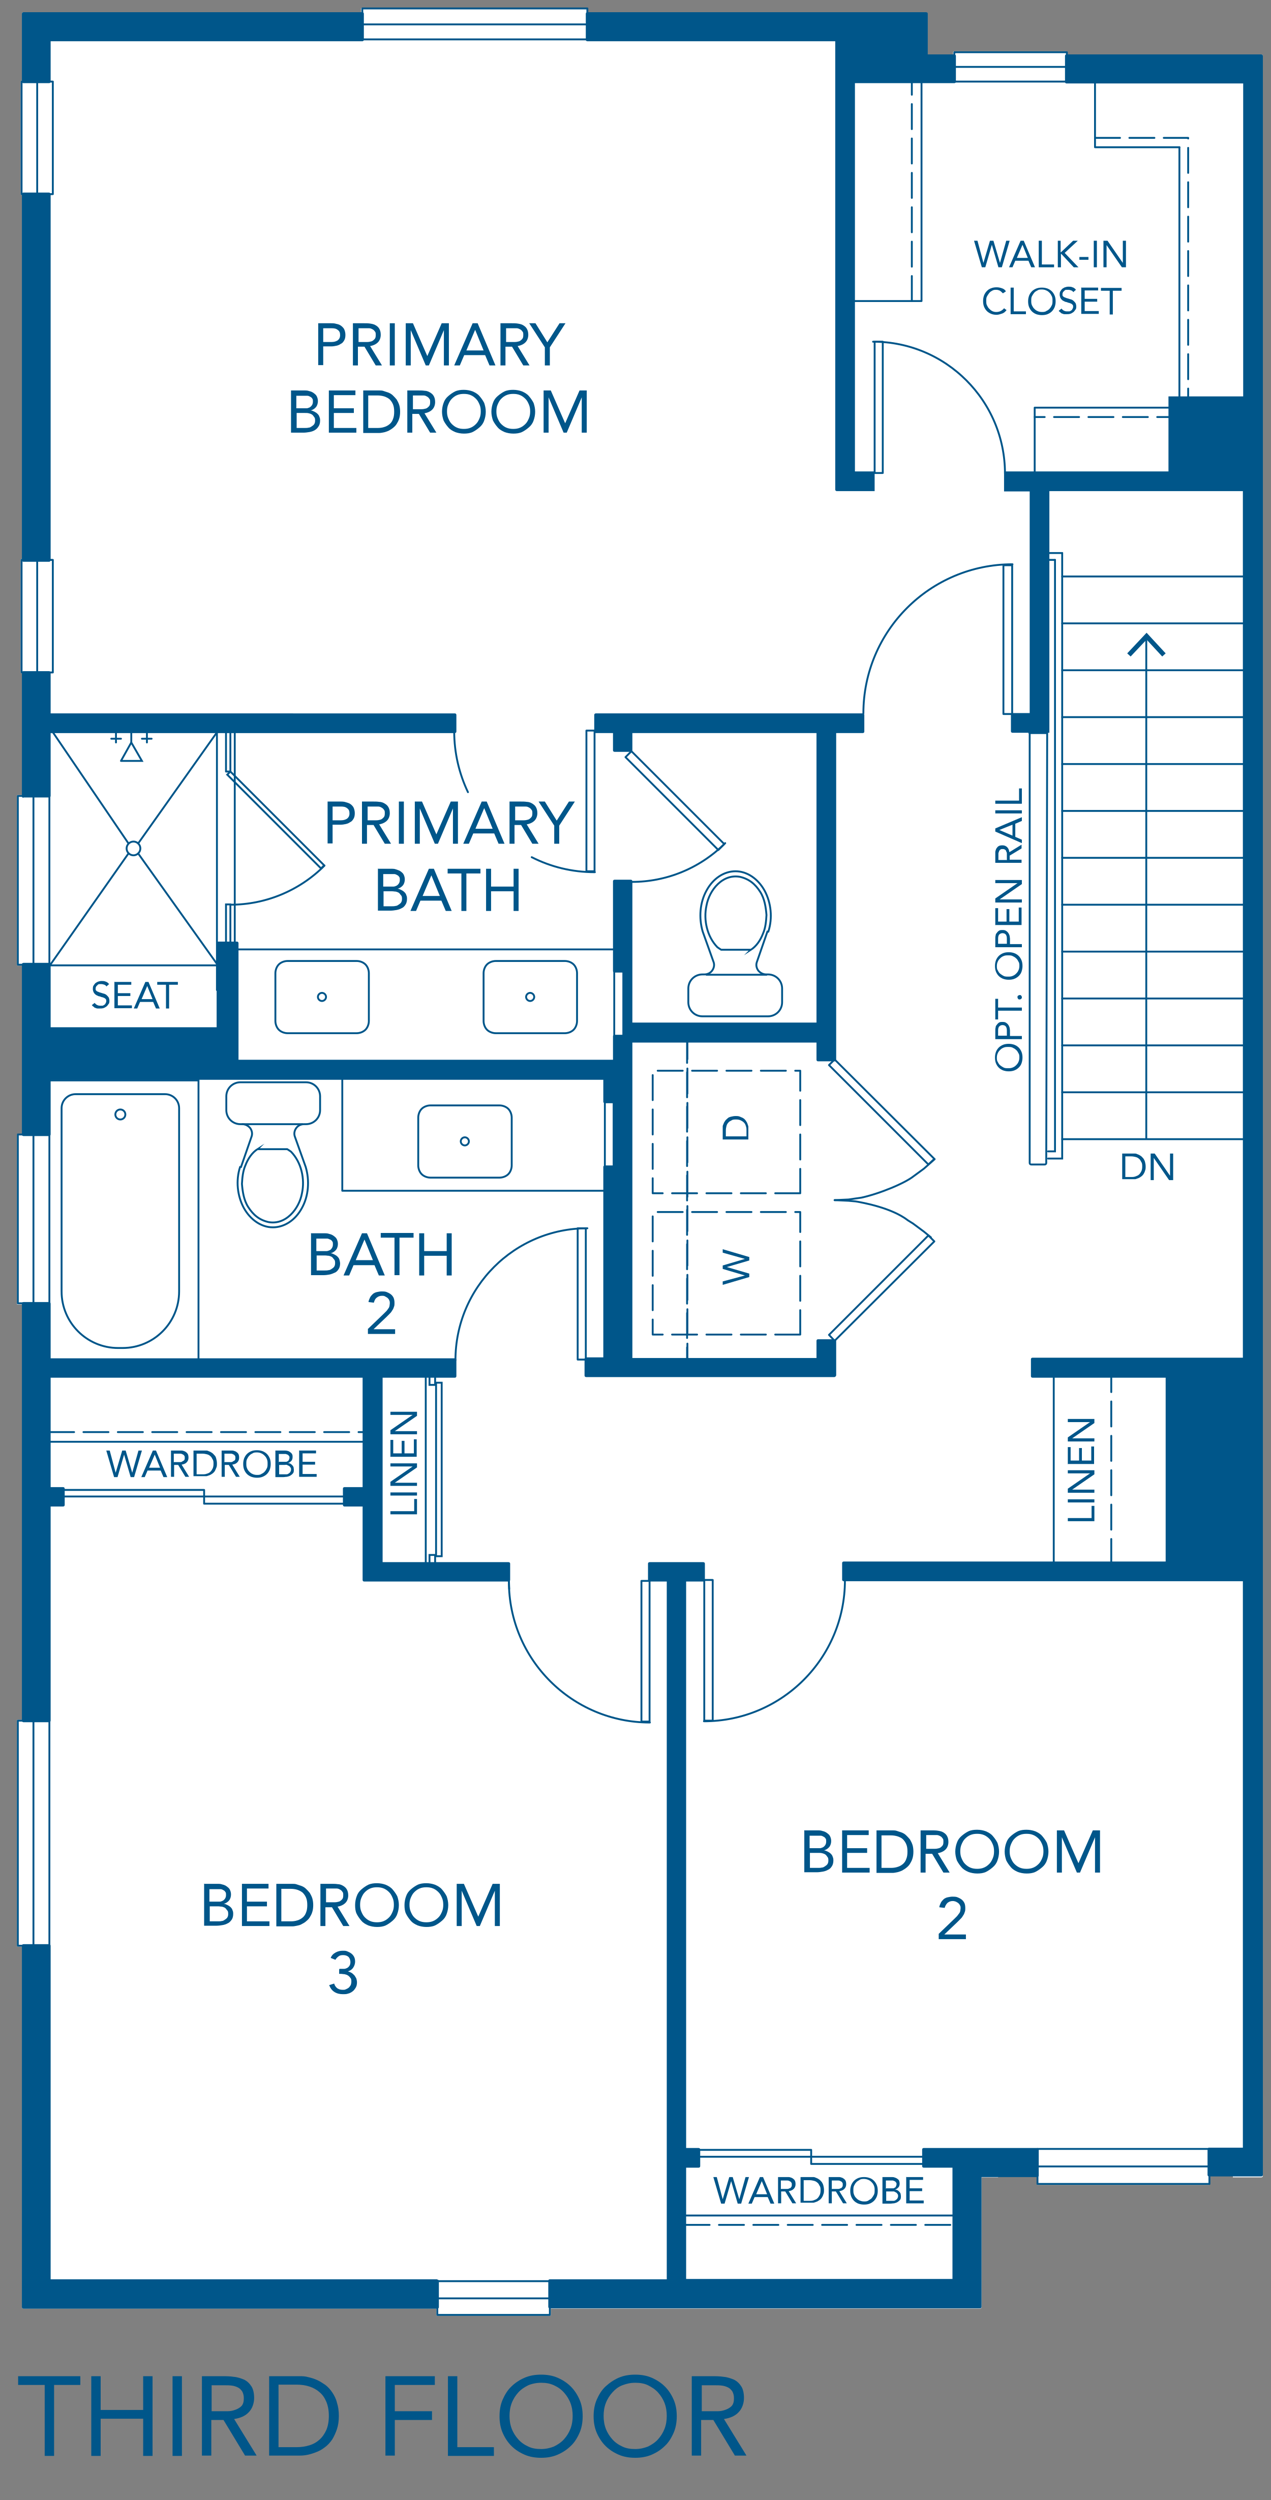 <?xml version="1.0" encoding="UTF-8"?>
<svg id="Layer_1" xmlns="http://www.w3.org/2000/svg" version="1.1" viewBox="0 0 406.6 799.7">
  <rect x="0" y="0" width="406.6" height="799.7" fill="#808080" stroke="none"/>
  <!-- Generator: Adobe Illustrator 29.4.0, SVG Export Plug-In . SVG Version: 2.1.0 Build 152)  -->
  <defs>
    <style>
      .st0 {
        stroke-width: .6px;
      }

      .st0, .st1 {
        stroke-miterlimit: 10;
      }

      .st0, .st1, .st2, .st3, .st4 {
        fill: none;
        stroke: #00568a;
        stroke-linecap: round;
      }

      .st1, .st2, .st3 {
        stroke-width: .6px;
      }

      .st2 {
        stroke-dasharray: 8 3;
      }

      .st2, .st3, .st4 {
        stroke-linejoin: round;
      }

      .st5 {
        fill: #fff;
      }

      .st6 {
        fill: #00568a;
      }

      .st4 {
        stroke-width: .6px;
      }
    </style>
  </defs>
  <path class="st5" d="M403.5,17.4h-62v-.7c0-.2-.1-.3-.3-.3h-36c-.2,0-.3.1-.3.3v.7h-8.2V4.4c0-.3-.2-.5-.5-.5h-108.1v-1.1c0-.2-.1-.3-.3-.3h-72c-.2,0-.3.1-.3.3v1.1H7.5c-.3,0-.5.2-.5.5v21.4h-.1c-.2,0-.3.1-.3.3v36c0,.2.1.3.3.3h.1v116.4h-.1c-.2,0-.3.1-.3.3v36c0,.2.1.3.3.3h.1v38.9h-1.3c-.2,0-.3.1-.3.3v54c0,.2.1.3.3.3h1.3v53.8h-1.3c-.2,0-.3.1-.3.3v54c0,.2.1.3.3.3h1.3v132.8h-1.3c-.2,0-.3.1-.3.3v72c0,.2.1.3.3.3h1.3v115.3c0,.3.2.5.5.5h132.1v2c0,.2.1.3.3.3h36c.2,0,.3-.1.3-.3v-2h137.3c.3,0,.5-.2.5-.5v-41.5h5.3v-1.7h12.5v4.1h55v-3.7h7.6v1.3h9.1c.3,0,.5-.2.5-.5V17.9c0-.3-.2-.5-.5-.5Z"/>
  <path class="st6" d="M7.5,26.6h8.2c.3,0,.5-.2.5-.5v-12.9h99.7c.3,0,.5-.2.5-.5V4.4c0-.3-.2-.5-.5-.5H7.5c-.3,0-.5.2-.5.5v21.7c0,.3.2.5.5.5Z"/>
  <path class="st6" d="M331.9,687.1h-36.4c-.3,0-.5.2-.5.5v5.3c0,.3.2.5.5.5h9.2v35.6h-85.2v-35.6h4c.3,0,.5-.2.5-.5v-5.3c0-.3-.2-.5-.5-.5h-4v-181.2h5.5c.3,0,.5-.2.5-.5v-5.2c0-.3-.2-.5-.5-.5h-17.2c-.3,0-.5.2-.5.5v5.2c0,.3.2.5.5.5h5.5v223.2h-37.4c-.3,0-.5.2-.5.5v8.3c0,.3.2.5.5.5h137.6c.3,0,.5-.2.5-.5v-41.5h17.8c.3,0,.5-.2.5-.5v-8.3c0-.3-.2-.5-.5-.5Z"/>
  <path class="st6" d="M162.8,499.7h-40.4v-59h23.1c.3,0,.5-.2.5-.5v-5.2c0-.3-.2-.5-.5-.5H16.2v-17.5c0-.3-.2-.5-.5-.5H7.5c-.3,0-.5.2-.5.5v133.4c0,.3.2.5.5.5h8.2c.3,0,.5-.2.5-.5v-68.5h4c.3,0,.5-.2.5-.5v-5.2c0-.3-.2-.5-.5-.5h-4v-35h99.8v35h-5.8c-.3,0-.5.2-.5.5v5.2c0,.3.2.5.5.5h5.8v23.5c0,.3.2.5.5.5h46.2c.3,0,.5-.2.5-.5v-5.2c0-.3-.2-.5-.5-.5Z"/>
  <path class="st6" d="M7.5,255.1h8.2c.3,0,.5-.2.5-.5v-20.1h129.3c.3,0,.5-.2.5-.5v-5.3c0-.3-.2-.5-.5-.5H16.2v-13c0-.3-.2-.5-.5-.5H7.5c-.3,0-.5.2-.5.5v39.5c0,.3.2.5.5.5Z"/>
  <rect class="st6" x="7" y="61.6" width="9.2" height="118.1" rx=".5" ry=".5"/>
  <path class="st6" d="M139.9,729.1H16.2v-106.7c0-.3-.2-.5-.5-.5H7.5c-.3,0-.5.2-.5.5v115.6c0,.3.2.5.5.5h132.4c.3,0,.5-.2.5-.5v-8.3c0-.3-.2-.5-.5-.5Z"/>
  <path class="st3" d="M329.4,234.5v137.5c0,.3.2.5.5.5h4.3c.3,0,.5-.2.5-.5l.3-137.5h-5.7Z"/>
  <path class="st6" d="M267.5,440.2v-11.3c0-.3-.2-.5-.5-.5h-5.3c-.3,0-.5.2-.5.5v5.5h-58.9v-100.9h58.9v5.5c0,.3.2.5.5.5h5.3c.3,0,.5-.2.5-.5v-104.5h8.5c.3,0,.5-.2.5-.5v-5.3c0-.3-.2-.5-.5-.5h-85.4c-.3,0-.5.2-.5.5v5.3c0,.3.2.5.5.5h5.5v5.5c0,.3.2.5.5.5h5.2c.3,0,.5-.2.5-.5v-5.5h58.9v92.6h-58.9v-45.2c0-.3-.2-.5-.5-.5h-5.2c-.3,0-.5.2-.5.5v28.7c0,.3.2.5.5.5h2.5v19.9h-2.5c-.3,0-.5.2-.5.5v7.5h-119.8v-37.3c0-.3-.2-.5-.5-.5h-6c-.3,0-.5.2-.5.5v26.9H16.2v-20.1c0-.3-.2-.5-.5-.5H7.5c-.3,0-.5.2-.5.5v54.4c0,.3.2.5.5.5h8.2c.3,0,.5-.2.5-.5v-17.5h176.8v7c0,.3.2.5.5.5h2.5v19.9h-2.5c-.3,0-.5.2-.5.5v60.9h-5.5c-.3,0-.5.2-.5.5v5.3c0,.3.2.5.5.5h79.4c.3,0,.5-.2.5-.5Z"/>
  <g>
    <path class="st6" d="M279.8,150.8h-6.3V11.5c0-.3-.2-.5-.5-.5h-5.3c-.3,0-.5.2-.5.5v145.1c0,.3.2.5.5.5h12.1v-6.4Z"/>
    <path class="st6" d="M403.5,17.4h-62.3c-.3,0-.5.2-.5.5v8.3c0,.3.2.5.5.5h56.5v124.1h-76.5v6.4h8.2v70.9h-5.5c-.3,0-.5.2-.5.5v5.3c0,.3.2.5.5.5h11.8v-77.3h61.9v277.2h-67.3c-.3,0-.5.2-.5.5v5.4c0,.3.2.5.5.5h42.6c0-.1,0,58.8,0,58.8h-103c-.3,0-.5.2-.5.5v5.3c0,.3.2.5.5.5h127.7v181.2h-10.8c-.3,0-.5.2-.5.5v8.2c0,.3.2.5.5.5h16.7c.3,0,.5-.2.5-.5V17.9c0-.3-.2-.5-.5-.5Z"/>
  </g>
  <path class="st6" d="M305.3,17.4h-8.5V4.4c0-.3-.2-.5-.5-.5h-108.4c-.3,0-.5.2-.5.5v8.3c0,.3.2.5.5.5h80.3v13.4h37.1c.3,0,.5-.2.5-.5v-8.2c0-.3-.2-.5-.5-.5Z"/>
  <rect class="st6" x="373.8" y="126.8" width="27.5" height="26.9"/>
  <g>
    <path class="st1" d="M104.3,318.9c0-.7-.6-1.3-1.3-1.3s-1.3.6-1.3,1.3.6,1.3,1.3,1.3,1.3-.6,1.3-1.3"/>
    <path class="st1" d="M88.1,326.6c0,1,.4,2.1,1.1,2.8.7.7,1.8,1.1,2.8,1.1h22.1c1,0,2.1-.4,2.8-1.1.7-.7,1.1-1.8,1.1-2.8v-15.3c0-1-.4-2.1-1.1-2.8-.7-.7-1.8-1.1-2.8-1.1h-22.1c-1,0-2.1.4-2.8,1.1-.7.7-1.1,1.8-1.1,2.8v15.3Z"/>
  </g>
  <g>
    <path class="st1" d="M170.9,318.9c0-.7-.6-1.3-1.3-1.3s-1.3.6-1.3,1.3.6,1.3,1.3,1.3,1.3-.6,1.3-1.3"/>
    <path class="st1" d="M154.7,326.6c0,1,.4,2.1,1.1,2.8.7.7,1.8,1.1,2.8,1.1h22.1c1,0,2.1-.4,2.8-1.1.7-.7,1.1-1.8,1.1-2.8v-15.3c0-1-.4-2.1-1.1-2.8-.7-.7-1.8-1.1-2.8-1.1h-22.1c-1,0-2.1.4-2.8,1.1-.7.7-1.1,1.8-1.1,2.8v15.3Z"/>
  </g>
  <g>
    <path class="st1" d="M150,365.1c0-.7-.6-1.3-1.3-1.3s-1.3.6-1.3,1.3.6,1.3,1.3,1.3,1.3-.6,1.3-1.3"/>
    <path class="st1" d="M133.8,372.8c0,1,.4,2.1,1.1,2.8.7.7,1.8,1.1,2.8,1.1h22.1c1,0,2.1-.4,2.8-1.1.7-.7,1.1-1.8,1.1-2.8v-15.3c0-1-.4-2.1-1.1-2.8-.7-.7-1.8-1.1-2.8-1.1h-22.1c-1,0-2.1.4-2.8,1.1-.7.7-1.1,1.8-1.1,2.8v15.3Z"/>
  </g>
  <g>
    <path class="st1" d="M245.8,298c1.4-4.3.9-9.2-1.2-13.1-2.1-3.8-5.6-6.2-9.3-6.2s-7.2,2.3-9.3,6.2c-2.1,3.8-2.5,8.7-1.2,13.1l3.5,9.8c.3.9.1,1.9-.5,2.7-.6.8-1.5,1.2-2.5,1.2h-.6c-2.5,0-4.5,2-4.5,4.5,0,.9,0,4.4,0,4.4,0,2.5,2,4.5,4.5,4.5h21c2.5,0,4.5-2,4.5-4.5v-4.4c0-2.5-2-4.5-4.5-4.5h-.6c-1,0-1.9-.5-2.5-1.2-.6-.8-.8-1.8-.5-2.7l3.4-9.8Z"/>
    <path class="st1" d="M240.2,303.8h-9.5c-.5-.3-1.2-.8-1.2-.8-3.3-3.4-4.5-8.7-3.5-13.3.9-5,5.2-10.3,10.8-9.2,2.9.7,4.8,2.3,6.4,4.8,1.4,2.2,1.8,4.9,2,7.4-.1,1.9-.3,4.1-1.1,5.9-.8,2.1-2.1,4.1-4,5.3Z"/>
    <line class="st1" x1="226" y1="311.8" x2="245.2" y2="311.8"/>
  </g>
  <g>
    <path class="st1" d="M76.8,373.3c-1.4,4.3-.9,9.2,1.2,13.1,2.1,3.8,5.6,6.2,9.3,6.2s7.2-2.3,9.3-6.2c2.1-3.8,2.5-8.7,1.2-13.1l-3.5-9.8c-.3-.9-.1-1.9.5-2.7.6-.8,1.5-1.2,2.5-1.2h.6c2.5,0,4.5-2,4.5-4.5,0-.9,0-4.4,0-4.4,0-2.5-2-4.5-4.5-4.5h-21c-2.5,0-4.5,2-4.5,4.5v4.4c0,2.5,2,4.5,4.5,4.5h.6c1,0,1.9.5,2.5,1.2.6.8.8,1.8.5,2.7l-3.4,9.8Z"/>
    <path class="st1" d="M82.4,367.6h9.5c.5.3,1.2.8,1.2.8,3.3,3.4,4.5,8.7,3.5,13.3-.9,5-5.2,10.3-10.8,9.2-2.9-.7-4.8-2.3-6.4-4.8-1.4-2.2-1.8-4.9-2-7.4.1-1.9.3-4.1,1.1-5.9.8-2.1,2.1-4.1,4-5.3Z"/>
    <line class="st1" x1="96.7" y1="359.6" x2="77.5" y2="359.6"/>
  </g>
  <line class="st2" x1="219.9" y1="437.8" x2="219.9" y2="329.4"/>
  <rect class="st2" x="208.8" y="342.4" width="47.2" height="39.2" transform="translate(464.8 724.1) rotate(180)"/>
  <rect class="st2" x="208.8" y="387.6" width="47.2" height="39.2" transform="translate(464.8 814.5) rotate(180)"/>
  <g>
    <line class="st3" x1="366.7" y1="364" x2="366.7" y2="204"/>
    <polygon class="st6" points="372.9 209 371.8 210 366.8 204.6 361.7 210 360.6 209 366.8 202.4 372.9 209"/>
  </g>
  <polyline class="st1" points="15.4 345.6 63.5 345.6 63.5 435.7"/>
  <line class="st1" x1="63.5" y1="435.7" x2="15.4" y2="435.7"/>
  <g>
    <path class="st1" d="M19.7,413.1c0,10,8.1,18.1,18.1,18.1h1.4c10,0,18.1-8.1,18.1-18.1,0-.8,0-58.6,0-58.6,0-2.5-2-4.5-4.5-4.5h-28.6c-2.5,0-4.5,2-4.5,4.5v58.6Z"/>
    <circle class="st1" cx="38.5" cy="356.5" r="1.6"/>
  </g>
  <line class="st3" x1="339.8" y1="364.4" x2="398.3" y2="364.4"/>
  <polyline class="st1" points="335.3 368.3 337.5 368.3 337.5 179.1"/>
  <polyline class="st1" points="335.3 370.6 339.8 370.6 339.8 176.9"/>
  <line class="st1" x1="335.3" y1="179.1" x2="337.5" y2="179.1"/>
  <line class="st1" x1="335.3" y1="176.9" x2="339.8" y2="176.9"/>
  <line class="st3" x1="339.8" y1="349.4" x2="398.3" y2="349.4"/>
  <line class="st1" x1="63.7" y1="434.9" x2="15.7" y2="434.9"/>
  <polyline class="st3" points="193.5 380.9 109.5 380.9 109.5 344.4"/>
  <line class="st3" x1="196.5" y1="334.6" x2="196.5" y2="307.6"/>
  <line class="st3" x1="193.5" y1="349.4" x2="193.5" y2="376.4"/>
  <line class="st3" x1="339.8" y1="184.4" x2="398.3" y2="184.4"/>
  <line class="st3" x1="339.8" y1="214.4" x2="398.3" y2="214.4"/>
  <line class="st3" x1="339.8" y1="229.4" x2="398.3" y2="229.4"/>
  <line class="st3" x1="339.8" y1="199.4" x2="398.3" y2="199.4"/>
  <line class="st3" x1="339.8" y1="244.4" x2="398.3" y2="244.4"/>
  <line class="st3" x1="339.8" y1="259.4" x2="398.3" y2="259.4"/>
  <line class="st3" x1="339.8" y1="274.4" x2="398.3" y2="274.4"/>
  <line class="st3" x1="339.8" y1="289.4" x2="398.3" y2="289.4"/>
  <line class="st3" x1="339.8" y1="304.4" x2="398.3" y2="304.4"/>
  <line class="st3" x1="339.8" y1="319.4" x2="398.3" y2="319.4"/>
  <line class="st3" x1="339.8" y1="334.4" x2="398.3" y2="334.4"/>
  <polyline class="st3" points="115.9 12.6 115.9 2.7 187.9 2.7 187.9 12.6 115.9 12.6"/>
  <line class="st3" x1="115.9" y1="7.8" x2="187.9" y2="7.8"/>
  <polyline class="st3" points="16.9 26.1 6.9 26.1 6.9 62.1 16.9 62.1 16.9 26.1"/>
  <line class="st3" x1="11.9" y1="26.1" x2="11.9" y2="62.1"/>
  <line class="st2" x1="15.7" y1="458.1" x2="118.5" y2="458.1"/>
  <line class="st3" x1="15.7" y1="461.2" x2="118" y2="461.2"/>
  <polyline class="st3" points="377.3 47.1 377.3 52.7 377.3 124.7 377.3 130.4"/>
  <polyline class="st3" points="331.9 687.4 331.9 698.6 386.9 698.6 386.9 687.4 331.9 687.4"/>
  <line class="st3" x1="331.9" y1="693" x2="386.9" y2="693"/>
  <polyline class="st3" points="110.3 478.7 20.3 478.7 20.3 476.6 65.3 476.6 65.3 481 110.3 481 110.3 478.7"/>
  <polyline class="st3" points="341.3 26.1 341.3 16.7 305.3 16.7 305.3 26.1 341.3 26.1"/>
  <line class="st3" x1="341.3" y1="21.4" x2="305.3" y2="21.4"/>
  <polyline class="st2" points="350.3 44.1 380.1 44.1 380.1 133.4 331 133.4"/>
  <line class="st3" x1="162.9" y1="508.3" x2="162.8" y2="505.4"/>
  <line class="st2" x1="219" y1="711.7" x2="307.5" y2="711.7"/>
  <line class="st3" x1="219" y1="708.7" x2="307" y2="708.7"/>
  <polyline class="st3" points="223.5 689.9 223.5 687.7 259.5 687.7 259.5 689.9 223.5 689.9"/>
  <polyline class="st3" points="259.5 692.2 259.5 689.9 295.5 689.9 295.5 692.2 259.5 692.2"/>
  <line class="st2" x1="219.8" y1="332" x2="219.8" y2="434.9"/>
  <polyline class="st3" points="267 428.9 298.9 397.1 297 395.2 265.2 427 267 428.9"/>
  <path class="st3" d="M267,383.9l4.4.2,2.3.2c2.3.4,11.5,2,16.8,6.1l1.6,1,3.5,2.6,2.2,1.8"/>
  <polyline class="st3" points="267 338.9 298.9 370.7 297 372.5 265.2 340.7 267 338.9"/>
  <path class="st3" d="M267,383.9l4.4-.2,4.2-.6c5.9-1.3,13.8-4.6,16.6-6.8l3.4-2.5,3.4-3"/>
  <polyline class="st3" points="15.8 254.6 5.7 254.6 5.7 308.6 15.8 308.6 15.8 254.6"/>
  <line class="st3" x1="10.7" y1="254.6" x2="10.7" y2="308.6"/>
  <polyline class="st3" points="15.8 362.9 5.7 362.9 5.7 416.9 15.8 416.9 15.8 362.9"/>
  <line class="st3" x1="10.7" y1="362.9" x2="10.7" y2="416.9"/>
  <polyline class="st3" points="377.3 130.4 331 130.4 331 151.2"/>
  <polyline class="st3" points="350.3 25.5 350.3 47.1 366.1 47.1 377.3 47.1"/>
  <polyline class="st3" points="16.9 215.1 6.9 215.1 6.9 179.1 16.9 179.1 16.9 215.1"/>
  <line class="st3" x1="11.9" y1="215.1" x2="11.9" y2="179.1"/>
  <polyline class="st3" points="139.9 729.7 139.9 740.5 175.9 740.5 175.9 729.7 139.9 729.7"/>
  <line class="st3" x1="139.9" y1="735.2" x2="175.9" y2="735.2"/>
  <polyline class="st3" points="15.8 550.4 5.7 550.4 5.7 622.4 15.8 622.4 15.8 550.4"/>
  <line class="st3" x1="10.7" y1="550.4" x2="10.7" y2="622.4"/>
  <g>
    <polyline class="st4" points="279.8 151.3 279.8 109.3 282.4 109.3 282.4 151.3 279.8 151.3"/>
    <path class="st4" d="M279.3,109.3c23.3,0,42.2,18.9,42.2,42.2"/>
  </g>
  <g>
    <polyline class="st4" points="187.4 434.9 187.4 392.9 184.8 392.9 184.8 434.9 187.4 434.9"/>
    <path class="st4" d="M187.9,392.9c-23.3,0-42.2,18.9-42.2,42.2"/>
  </g>
  <g>
    <polyline class="st4" points="225.3 505.4 225.3 550.4 228 550.4 228 505.4 225.3 505.4"/>
    <path class="st4" d="M225.2,550.6c24.9,0,45.1-20.2,45.1-45.1"/>
  </g>
  <g>
    <polyline class="st4" points="323.8 228.4 323.8 180.8 321 180.8 321 228.4 323.8 228.4"/>
    <path class="st4" d="M323.9,180.5c-26.3,0-47.7,21.3-47.7,47.7"/>
  </g>
  <g>
    <polyline class="st4" points="207.8 505.7 207.8 550.7 205.2 550.7 205.2 505.7 207.8 505.7"/>
    <path class="st4" d="M207.9,551c-24.9,0-45.1-20.2-45.1-45.1"/>
  </g>
  <g>
    <polyline class="st4" points="202 240.3 231.7 270 229.8 271.9 200.1 242.2 202 240.3"/>
    <path class="st4" d="M232,269.7c-8.2,8.2-19,12.4-29.8,12.4"/>
  </g>
  <g>
    <polyline class="st4" points="190.2 233.7 190.2 278.7 187.6 278.7 187.6 233.7 190.2 233.7"/>
    <path class="st4" d="M149.7,253.4c-2.8-5.9-4.4-12.5-4.4-19.5"/>
    <path class="st4" d="M190.3,279c-7.3,0-14.1-1.7-20.2-4.8"/>
  </g>
  <line class="st3" x1="75.9" y1="303.7" x2="196.7" y2="303.7"/>
  <line class="st3" x1="337.1" y1="500.3" x2="337.1" y2="440.2"/>
  <polyline class="st1" points="42 233.6 42 237.5 42 233.6"/>
  <line class="st1" x1="48.5" y1="236.3" x2="45.4" y2="236.3"/>
  <line class="st1" x1="37.1" y1="233.6" x2="37.1" y2="237.5"/>
  <line class="st1" x1="35.6" y1="236.3" x2="38.7" y2="236.3"/>
  <line class="st1" x1="47" y1="233.6" x2="47" y2="237.5"/>
  <line class="st1" x1="75.1" y1="335.7" x2="75.1" y2="233.6"/>
  <path class="st1" d="M42.7,269.2c1.2,0,2.2,1,2.2,2.2,0,1.2-1,2.2-2.2,2.2s-2.2-1-2.2-2.2,1-2.2,2.2-2.2"/>
  <line class="st1" x1="15.4" y1="309.6" x2="41.1" y2="273"/>
  <line class="st1" x1="44.2" y1="273" x2="70.3" y2="309.6"/>
  <line class="st1" x1="15.6" y1="232.3" x2="41.1" y2="269.8"/>
  <line class="st1" x1="44.2" y1="269.8" x2="69.8" y2="233.7"/>
  <line class="st1" x1="69.4" y1="316.7" x2="69.4" y2="231.3"/>
  <polyline class="st1" points="38.7 243.4 45.4 243.4 42 237.5 38.7 243.4"/>
  <polyline class="st1" points="102.7 277.8 72.7 247.8 73.7 246.8 103.7 276.8 102.7 277.8"/>
  <polyline class="st1" points="72.3 307.1 72.3 289.3 73.7 289.3 73.7 307.1 72.3 307.1"/>
  <polyline class="st1" points="72.3 246.8 72.3 230.7 73.7 230.7 73.7 246.8 72.3 246.8"/>
  <path class="st1" d="M73.7,289.4c11.3,0,22.1-4.5,30.1-12.5"/>
  <line class="st2" x1="355.5" y1="500.3" x2="355.5" y2="440.2"/>
  <line class="st1" x1="10.7" y1="308.8" x2="71.3" y2="308.8"/>
  <line class="st0" x1="136.2" y1="439.9" x2="136.2" y2="501.2"/>
  <rect class="st1" x="139.5" y="442.3" width="1.8" height="55.5"/>
  <rect class="st1" x="137.4" y="438.8" width="1.8" height="4.2"/>
  <rect class="st1" x="137.4" y="497.4" width="1.8" height="4.2"/>
  <polyline class="st3" points="271.4 96.3 294.8 96.3 294.8 24.5"/>
  <line class="st2" x1="291.7" y1="96.3" x2="291.7" y2="24.5"/>
  <g>
    <path class="st6" d="M359,369h3.3c.3,0,.6,0,.9,0,.3,0,.6.2.9.3.3.1.6.3.9.5s.5.5.8.8c.2.3.4.7.5,1.1s.2.9.2,1.4,0,1-.2,1.4c-.1.4-.3.8-.5,1.1s-.5.6-.8.8c-.3.2-.6.4-.9.5-.3.1-.6.2-.9.3-.3,0-.6,0-.9,0h-3.3v-8.5ZM360,376.5h1.9c.5,0,.9,0,1.4-.2s.8-.3,1.1-.6c.3-.3.5-.6.7-1,.2-.4.3-.9.3-1.5s0-1.1-.3-1.5c-.2-.4-.4-.8-.7-1-.3-.3-.7-.5-1.1-.6-.4-.1-.9-.2-1.4-.2h-1.9v6.6Z"/>
    <path class="st6" d="M368.1,369h1.3l4.9,7.1h0v-7.1h1v8.5h-1.3l-4.9-7.1h0v7.1h-1v-8.5Z"/>
  </g>
  <g>
    <path class="st6" d="M327.1,338.3c0,.6-.1,1.2-.3,1.8s-.5,1-.9,1.4-.9.7-1.4.9c-.5.2-1.1.3-1.8.3s-1.2-.1-1.8-.3c-.5-.2-1-.5-1.4-.9s-.7-.9-.9-1.4c-.2-.5-.3-1.1-.3-1.8s.1-1.2.3-1.8c.2-.5.5-1,.9-1.4.4-.4.9-.7,1.4-.9.5-.2,1.1-.3,1.8-.3s1.2.1,1.8.3c.5.2,1,.5,1.4.9.4.4.7.9.9,1.4s.3,1.1.3,1.8ZM326.1,338.3c0-.5,0-1-.3-1.4-.2-.4-.4-.8-.8-1.1-.3-.3-.7-.5-1.1-.7s-.9-.2-1.4-.2-.9,0-1.4.2-.8.4-1.1.7-.6.6-.8,1.1c-.2.4-.3.9-.3,1.4s0,1,.3,1.4c.2.4.4.8.8,1.1s.7.5,1.1.7.9.2,1.4.2.9,0,1.4-.2.8-.4,1.1-.7c.3-.3.6-.6.8-1.1.2-.4.3-.9.3-1.4Z"/>
    <path class="st6" d="M318.4,332.3v-2.5c0-.4,0-.8.1-1.1,0-.4.2-.7.4-.9.2-.3.4-.5.7-.7s.7-.2,1.1-.2.8,0,1.2.3c.3.2.5.4.7.7.2.3.3.6.4.9,0,.3.1.6.1.9v1.7h3.8v1h-8.5ZM322.1,331.3v-1.7c0-.5-.1-.9-.3-1.2-.2-.3-.6-.5-1.1-.5s-.8.2-1.1.5c-.2.3-.3.7-.3,1.2v1.7h2.8Z"/>
    <path class="st6" d="M319.3,319.5v2.8h7.6v1h-7.6v2.8h-.9v-6.6h.9Z"/>
    <path class="st6" d="M325.5,319c0-.2,0-.4.2-.5.1-.1.3-.2.5-.2s.4,0,.5.2c.1.1.2.3.2.5s0,.3-.2.5c-.1.1-.3.2-.5.2s-.4,0-.5-.2c-.1-.1-.2-.3-.2-.5Z"/>
    <path class="st6" d="M327.1,309c0,.6-.1,1.2-.3,1.8s-.5,1-.9,1.4-.9.7-1.4.9c-.5.2-1.1.3-1.8.3s-1.2-.1-1.8-.3c-.5-.2-1-.5-1.4-.9s-.7-.9-.9-1.4c-.2-.5-.3-1.1-.3-1.8s.1-1.2.3-1.8c.2-.5.5-1,.9-1.4.4-.4.9-.7,1.4-.9.5-.2,1.1-.3,1.8-.3s1.2.1,1.8.3c.5.2,1,.5,1.4.9.4.4.7.9.9,1.4s.3,1.1.3,1.8ZM326.1,309c0-.5,0-1-.3-1.4-.2-.4-.4-.8-.8-1.1-.3-.3-.7-.5-1.1-.7s-.9-.2-1.4-.2-.9,0-1.4.2-.8.4-1.1.7-.6.6-.8,1.1c-.2.4-.3.9-.3,1.4s0,1,.3,1.4c.2.4.4.8.8,1.1s.7.5,1.1.7.9.2,1.4.2.9,0,1.4-.2.8-.4,1.1-.7c.3-.3.6-.6.8-1.1.2-.4.3-.9.3-1.4Z"/>
    <path class="st6" d="M318.4,302.9v-2.5c0-.4,0-.8.1-1.1,0-.4.2-.7.4-.9.2-.3.4-.5.7-.7s.7-.2,1.1-.2.8,0,1.2.3c.3.2.5.4.7.7.2.3.3.6.4.9,0,.3.1.6.1.9v1.7h3.8v1h-8.5ZM322.1,301.9v-1.7c0-.5-.1-.9-.3-1.2-.2-.3-.6-.5-1.1-.5s-.8.2-1.1.5c-.2.3-.3.7-.3,1.2v1.7h2.8Z"/>
    <path class="st6" d="M318.4,295.8v-5.3h.9v4.3h2.7v-4h.9v4h3v-4.5h.9v5.6h-8.5Z"/>
    <path class="st6" d="M318.4,288.7v-1.3l7.1-4.9h0s-7.1,0-7.1,0v-1h8.5v1.3l-7.1,4.9h0s7.1,0,7.1,0v1h-8.5Z"/>
    <path class="st6" d="M318.4,276v-2.2c0-.4,0-.8,0-1.2,0-.4.2-.8.3-1.1.2-.3.4-.6.7-.8.3-.2.7-.3,1.3-.3s1.1.2,1.5.6c.4.4.6.9.7,1.6l3.9-2.4v1.2l-3.8,2.3v1.3h3.8v1h-8.5ZM322.1,275v-.9c0-.3,0-.6,0-.9,0-.3,0-.6-.2-.8,0-.3-.2-.5-.4-.6-.2-.2-.5-.2-.8-.2s-.5,0-.7.2c-.2.1-.3.3-.4.5,0,.2-.2.4-.2.7,0,.2,0,.5,0,.7v1.4h2.8Z"/>
    <path class="st6" d="M318.4,265.9v-.9l8.5-3.6v1.2l-2.1.9v4.2l2.1.9v1.1l-8.5-3.7ZM319.7,265.5h0s4.2,1.8,4.2,1.8v-3.5l-4.2,1.7Z"/>
    <path class="st6" d="M318.4,260.2v-1h8.5v1h-8.5Z"/>
    <path class="st6" d="M318.4,257.1v-1h7.6v-3.9h.9v4.9h-8.5Z"/>
  </g>
  <g>
    <path class="st6" d="M34,464h1.1l1.9,7.1h0l2.1-7.1h1.1l2.1,7.1h0l2-7.1h1.1l-2.5,8.5h-1.1l-2.1-7.2h0l-2.1,7.2h-1.1l-2.5-8.5Z"/>
    <path class="st6" d="M49,464h.9l3.6,8.5h-1.2l-.9-2.1h-4.2l-.9,2.1h-1.1l3.7-8.5ZM49.5,465.3h0l-1.8,4.2h3.5l-1.7-4.2Z"/>
    <path class="st6" d="M54.7,464h2.2c.4,0,.8,0,1.2,0,.4,0,.8.2,1.1.3.3.2.6.4.8.7.2.3.3.7.3,1.3s-.2,1.1-.6,1.5-.9.6-1.6.7l2.4,3.9h-1.2l-2.3-3.8h-1.3v3.8h-1v-8.5ZM55.7,467.7h.9c.3,0,.6,0,.9,0s.6,0,.8-.2.5-.2.6-.4c.2-.2.2-.5.2-.8s0-.5-.2-.7c-.1-.2-.3-.3-.5-.4s-.4-.2-.7-.2c-.2,0-.5,0-.7,0h-1.4v2.8Z"/>
    <path class="st6" d="M61.9,464h3.3c.3,0,.6,0,.9,0,.3,0,.6.2.9.3.3.1.6.3.9.5.3.2.5.5.8.8s.4.7.5,1.1.2.9.2,1.4,0,1-.2,1.4-.3.8-.5,1.1c-.2.3-.5.6-.8.8-.3.2-.6.4-.9.5-.3.1-.6.2-.9.3-.3,0-.6,0-.9,0h-3.3v-8.5ZM62.9,471.6h1.9c.5,0,.9,0,1.4-.2.4-.1.8-.3,1.1-.6.3-.3.5-.6.7-1,.2-.4.3-.9.3-1.5s0-1.1-.3-1.5c-.2-.4-.4-.8-.7-1-.3-.3-.7-.5-1.1-.6-.4-.1-.9-.2-1.4-.2h-1.9v6.6Z"/>
    <path class="st6" d="M70.9,464h2.2c.4,0,.8,0,1.2,0,.4,0,.8.2,1.1.3.3.2.6.4.8.7.2.3.3.7.3,1.3s-.2,1.1-.6,1.5-.9.6-1.6.7l2.4,3.9h-1.2l-2.3-3.8h-1.3v3.8h-1v-8.5ZM71.9,467.7h.9c.3,0,.6,0,.9,0s.6,0,.8-.2.5-.2.6-.4c.2-.2.2-.5.2-.8s0-.5-.2-.7c-.1-.2-.3-.3-.5-.4s-.4-.2-.7-.2c-.2,0-.5,0-.7,0h-1.4v2.8Z"/>
    <path class="st6" d="M82.2,472.7c-.6,0-1.2-.1-1.8-.3-.5-.2-1-.5-1.4-.9s-.7-.9-.9-1.4c-.2-.5-.3-1.1-.3-1.8s.1-1.2.3-1.8c.2-.5.5-1,.9-1.4.4-.4.9-.7,1.4-.9.5-.2,1.1-.3,1.8-.3s1.2.1,1.8.3c.5.2,1,.5,1.4.9.4.4.7.9.9,1.4.2.5.3,1.1.3,1.8s-.1,1.2-.3,1.8c-.2.5-.5,1-.9,1.4-.4.4-.9.7-1.4.9-.5.2-1.1.3-1.8.3ZM82.2,471.8c.5,0,1,0,1.4-.3.4-.2.8-.4,1.1-.8.3-.3.5-.7.7-1.1s.2-.9.2-1.4,0-.9-.2-1.4-.4-.8-.7-1.1c-.3-.3-.6-.6-1.1-.8-.4-.2-.9-.3-1.4-.3s-1,0-1.4.3c-.4.2-.8.4-1.1.8-.3.3-.5.7-.7,1.1s-.2.9-.2,1.4,0,.9.2,1.4.4.8.7,1.1c.3.3.6.6,1.1.8.4.2.9.3,1.4.3Z"/>
    <path class="st6" d="M88.3,464h2.6c.4,0,.7,0,1,.1.3,0,.6.2.9.4s.5.4.6.6c.2.3.2.6.2,1s-.1.9-.4,1.2c-.3.3-.6.6-1.1.7h0c.3,0,.5.1.8.2.2.1.4.3.6.5.2.2.3.4.4.6,0,.2.1.5.1.8,0,.5,0,.9-.3,1.2-.2.3-.5.5-.8.7-.3.2-.7.3-1.1.4-.4,0-.8.1-1.2.1h-2.5v-8.5ZM89.3,467.6h1.4c.2,0,.5,0,.7,0,.2,0,.4,0,.6-.2.2,0,.3-.2.4-.4s.2-.4.2-.7,0-.5-.2-.6c-.1-.2-.2-.3-.4-.4-.2,0-.4-.2-.6-.2-.2,0-.4,0-.7,0h-1.5v2.7ZM89.3,471.6h1.7c.2,0,.5,0,.7,0,.2,0,.5-.1.7-.3.2-.1.4-.3.5-.5.1-.2.2-.4.2-.7s0-.5-.2-.7c-.1-.2-.3-.4-.5-.5-.2-.1-.4-.2-.6-.3s-.5,0-.8,0h-1.7v3Z"/>
    <path class="st6" d="M95.8,464h5.3v.9h-4.3v2.7h4v.9h-4v3h4.5v.9h-5.6v-8.5Z"/>
  </g>
  <g>
    <path class="st6" d="M34.1,315.6c-.2-.3-.4-.5-.7-.6-.3-.1-.6-.2-.9-.2s-.4,0-.7,0-.4.1-.6.3-.3.3-.4.4c-.1.2-.2.4-.2.6s0,.4,0,.5c0,.1.2.3.3.4.1.1.3.2.6.3.2.1.5.2.9.3.3.1.6.2,1,.3.3.1.6.3.8.5.2.2.4.4.6.7.1.3.2.6.2,1s0,.8-.3,1.1c-.2.3-.4.6-.7.8-.3.2-.6.4-1,.5-.4.1-.7.1-1.1.1s-.5,0-.7,0-.5-.1-.7-.2c-.2,0-.4-.2-.6-.4-.2-.1-.4-.3-.5-.5l.9-.7c.2.3.4.5.8.7s.7.2,1,.2.4,0,.7,0c.2,0,.4-.2.6-.3s.3-.3.4-.5c.1-.2.2-.4.2-.6s0-.5-.1-.6-.2-.3-.4-.4c-.2-.1-.4-.2-.7-.3-.3,0-.6-.2-1-.3-.3,0-.6-.2-.8-.3-.3-.1-.5-.3-.7-.5-.2-.2-.3-.4-.4-.6-.1-.3-.2-.6-.2-.9s0-.8.2-1.1c.2-.3.4-.6.6-.8.3-.2.6-.4.9-.5s.7-.2,1.1-.2.9,0,1.3.2c.4.1.8.4,1.1.8l-.8.7Z"/>
    <path class="st6" d="M36.7,314.1h5.3v.9h-4.3v2.7h4v.9h-4v3h4.5v.9h-5.6v-8.5Z"/>
    <path class="st6" d="M46.6,314.1h.9l3.6,8.5h-1.2l-.9-2.1h-4.2l-.9,2.1h-1.1l3.7-8.5ZM47.1,315.4h0l-1.8,4.2h3.5l-1.7-4.2Z"/>
    <path class="st6" d="M56.9,315h-2.8v7.6h-1v-7.6h-2.8v-.9h6.6v.9Z"/>
  </g>
  <g>
    <path class="st6" d="M124.9,484.4v-1h7.6v-3.9h.9v4.9h-8.5Z"/>
    <path class="st6" d="M124.9,478.4v-1h8.5v1h-8.5Z"/>
    <path class="st6" d="M124.9,475.3v-1.3l7.1-4.9h0s-7.1,0-7.1,0v-1h8.5v1.3l-7.1,4.9h0s7.1,0,7.1,0v1h-8.5Z"/>
    <path class="st6" d="M124.9,465.9v-5.3h.9v4.3h2.7v-4h.9v4h3v-4.5h.9v5.6h-8.5Z"/>
    <path class="st6" d="M124.9,458.8v-1.3l7.1-4.9h0s-7.1,0-7.1,0v-1h8.5v1.3l-7.1,4.9h0s7.1,0,7.1,0v1h-8.5Z"/>
  </g>
  <g>
    <path class="st6" d="M228.2,696.4h1.1l1.9,7.1h0l2.1-7.1h1.1l2.1,7.1h0l2-7.1h1.1l-2.5,8.5h-1.1l-2.1-7.2h0l-2.1,7.2h-1.1l-2.5-8.5Z"/>
    <path class="st6" d="M243.2,696.4h.9l3.6,8.5h-1.2l-.9-2.1h-4.2l-.9,2.1h-1.1l3.7-8.5ZM243.7,697.7h0l-1.8,4.2h3.5l-1.7-4.2Z"/>
    <path class="st6" d="M248.9,696.4h2.2c.4,0,.8,0,1.2,0,.4,0,.8.2,1.1.3.3.2.6.4.8.7.2.3.3.7.3,1.3s-.2,1.1-.6,1.5c-.4.4-.9.6-1.6.7l2.4,3.9h-1.2l-2.3-3.8h-1.3v3.8h-1v-8.5ZM249.9,700.2h.9c.3,0,.6,0,.9,0,.3,0,.6,0,.8-.2.3,0,.5-.2.6-.4.2-.2.2-.5.2-.8s0-.5-.2-.7c-.1-.2-.3-.3-.5-.4-.2-.1-.4-.2-.7-.2-.2,0-.5,0-.7,0h-1.4v2.8Z"/>
    <path class="st6" d="M256.1,696.4h3.3c.3,0,.6,0,.9,0,.3,0,.6.2.9.3.3.1.6.3.9.5s.5.5.8.8c.2.3.4.7.5,1.1s.2.9.2,1.4,0,1-.2,1.4c-.1.4-.3.8-.5,1.1s-.5.6-.8.8c-.3.2-.6.4-.9.5-.3.1-.6.2-.9.3-.3,0-.6,0-.9,0h-3.3v-8.5ZM257.1,704h1.9c.5,0,.9,0,1.4-.2s.8-.3,1.1-.6c.3-.3.5-.6.7-1,.2-.4.3-.9.3-1.5s0-1.1-.3-1.5c-.2-.4-.4-.8-.7-1-.3-.3-.7-.5-1.1-.6-.4-.1-.9-.2-1.4-.2h-1.9v6.6Z"/>
    <path class="st6" d="M265.1,696.4h2.2c.4,0,.8,0,1.2,0,.4,0,.8.2,1.1.3.3.2.6.4.8.7.2.3.3.7.3,1.3s-.2,1.1-.6,1.5c-.4.4-.9.6-1.6.7l2.4,3.9h-1.2l-2.3-3.8h-1.3v3.8h-1v-8.5ZM266.2,700.2h.9c.3,0,.6,0,.9,0,.3,0,.6,0,.8-.2.3,0,.5-.2.6-.4.2-.2.2-.5.2-.8s0-.5-.2-.7c-.1-.2-.3-.3-.5-.4-.2-.1-.4-.2-.7-.2-.2,0-.5,0-.7,0h-1.4v2.8Z"/>
    <path class="st6" d="M276.4,705.2c-.6,0-1.2-.1-1.8-.3-.5-.2-1-.5-1.4-.9-.4-.4-.7-.9-.9-1.4-.2-.5-.3-1.1-.3-1.8s.1-1.2.3-1.8c.2-.5.5-1,.9-1.4s.9-.7,1.4-.9,1.1-.3,1.8-.3,1.2.1,1.8.3,1,.5,1.4.9c.4.4.7.9.9,1.4.2.5.3,1.1.3,1.8s-.1,1.2-.3,1.8c-.2.5-.5,1-.9,1.4-.4.4-.9.7-1.4.9-.5.2-1.1.3-1.8.3ZM276.4,704.2c.5,0,1,0,1.4-.3s.8-.4,1.1-.8.5-.7.7-1.1.2-.9.2-1.4,0-.9-.2-1.4-.4-.8-.7-1.1c-.3-.3-.6-.6-1.1-.8s-.9-.3-1.4-.3-1,0-1.4.3-.8.4-1.1.8c-.3.3-.5.7-.7,1.1s-.2.9-.2,1.4,0,.9.2,1.4.4.8.7,1.1.6.6,1.1.8.9.3,1.4.3Z"/>
    <path class="st6" d="M282.5,696.4h2.6c.4,0,.7,0,1,.1s.6.2.9.4.5.4.6.6.2.6.2,1-.1.9-.4,1.2c-.3.3-.6.6-1.1.7h0c.3,0,.5.1.8.2.2.1.4.3.6.5.2.2.3.4.4.6,0,.2.1.5.1.8,0,.5,0,.9-.3,1.2-.2.3-.5.5-.8.7-.3.2-.7.3-1.1.4-.4,0-.8.1-1.2.1h-2.5v-8.5ZM283.5,700h1.4c.2,0,.5,0,.7,0,.2,0,.4,0,.6-.2.2,0,.3-.2.4-.4.1-.2.2-.4.2-.7s0-.5-.2-.6c-.1-.2-.2-.3-.4-.4-.2,0-.4-.2-.6-.2-.2,0-.4,0-.7,0h-1.5v2.7ZM283.5,704h1.7c.2,0,.5,0,.7,0,.2,0,.5-.1.7-.3.2-.1.4-.3.5-.5s.2-.4.2-.7,0-.5-.2-.7c-.1-.2-.3-.4-.5-.5-.2-.1-.4-.2-.6-.3-.2,0-.5,0-.8,0h-1.7v3Z"/>
    <path class="st6" d="M290,696.4h5.3v.9h-4.3v2.7h4v.9h-4v3h4.5v.9h-5.6v-8.5Z"/>
  </g>
  <g>
    <path class="st6" d="M257.4,585.5h4.1c.6,0,1.1,0,1.6.2.5.1,1,.3,1.4.6s.8.6,1,1,.4.9.4,1.6-.2,1.4-.6,1.9c-.4.5-1,.9-1.7,1.1h0c.4,0,.8.2,1.2.4.4.2.7.4,1,.7.3.3.5.6.6,1,.2.4.2.8.2,1.2,0,.7-.2,1.4-.5,1.8-.3.5-.7.9-1.2,1.1-.5.3-1.1.5-1.7.6s-1.3.2-1.9.2h-4v-13.5ZM259,591.2h2.2c.4,0,.8,0,1.1,0,.4,0,.7-.2,1-.3.3-.2.5-.4.7-.7.2-.3.3-.7.3-1.1s0-.8-.2-1c-.2-.3-.4-.5-.7-.6-.3-.2-.6-.3-.9-.3s-.7,0-1.1,0h-2.4v4.2ZM259,597.5h2.7c.4,0,.8,0,1.2-.1.4,0,.7-.2,1-.4.3-.2.6-.4.8-.7.2-.3.3-.7.3-1.1s0-.9-.3-1.2c-.2-.3-.4-.6-.7-.8-.3-.2-.6-.3-1-.4s-.8-.1-1.2-.1h-2.7v4.8Z"/>
    <path class="st6" d="M269.4,585.5h8.5v1.5h-6.9v4.2h6.4v1.5h-6.4v4.8h7.2v1.5h-8.8v-13.5Z"/>
    <path class="st6" d="M280.4,585.5h5.2c.4,0,.9,0,1.4.2s1,.3,1.5.5c.5.2,1,.5,1.4.9.4.4.8.8,1.2,1.3.3.5.6,1.1.8,1.7s.3,1.4.3,2.2-.1,1.6-.3,2.2c-.2.7-.5,1.2-.8,1.7-.3.5-.7.9-1.2,1.3-.5.4-.9.6-1.4.9-.5.2-1,.4-1.5.5s-1,.2-1.4.2h-5.2v-13.5ZM282,597.5h3c.8,0,1.5-.1,2.1-.3.7-.2,1.2-.5,1.7-.9.5-.4.9-1,1.1-1.6.3-.7.4-1.4.4-2.4s-.1-1.7-.4-2.4c-.3-.7-.7-1.2-1.1-1.6s-1.1-.7-1.7-.9c-.7-.2-1.4-.3-2.1-.3h-3v10.5Z"/>
    <path class="st6" d="M294.7,585.5h3.4c.6,0,1.3,0,1.9.1s1.2.2,1.7.5.9.6,1.2,1.1c.3.5.5,1.1.5,2s-.3,1.8-.9,2.4c-.6.6-1.4,1-2.5,1.2l3.8,6.2h-2l-3.6-6h-2.1v6h-1.6v-13.5ZM296.3,591.4h1.4c.4,0,.9,0,1.4,0,.5,0,.9-.1,1.3-.2.4-.1.7-.4,1-.7.3-.3.4-.7.4-1.3s0-.9-.3-1.2c-.2-.3-.4-.5-.8-.7s-.7-.3-1-.3c-.4,0-.8,0-1.2,0h-2.2v4.4Z"/>
    <path class="st6" d="M312.6,599.3c-1,0-2-.2-2.8-.5-.9-.4-1.6-.8-2.2-1.5s-1.1-1.4-1.5-2.2c-.3-.9-.5-1.8-.5-2.8s.2-2,.5-2.8c.3-.9.8-1.6,1.5-2.2s1.4-1.1,2.2-1.5c.9-.4,1.8-.5,2.8-.5s2,.2,2.8.5c.9.4,1.6.8,2.2,1.5s1.1,1.4,1.5,2.2c.3.9.5,1.8.5,2.8s-.2,2-.5,2.8c-.3.9-.8,1.6-1.5,2.2s-1.4,1.1-2.2,1.5c-.9.4-1.8.5-2.8.5ZM312.6,597.8c.8,0,1.5-.1,2.2-.4.7-.3,1.2-.7,1.7-1.2.5-.5.8-1.1,1.1-1.8s.4-1.4.4-2.2-.1-1.5-.4-2.2-.6-1.3-1.1-1.8c-.5-.5-1-.9-1.7-1.2s-1.4-.4-2.2-.4-1.5.1-2.2.4-1.2.7-1.7,1.2c-.5.5-.8,1.1-1.1,1.8s-.4,1.4-.4,2.2.1,1.5.4,2.2.6,1.3,1.1,1.8c.5.5,1,.9,1.7,1.2.7.3,1.4.4,2.2.4Z"/>
    <path class="st6" d="M328.4,599.3c-1,0-2-.2-2.8-.5-.9-.4-1.6-.8-2.2-1.5s-1.1-1.4-1.5-2.2c-.3-.9-.5-1.8-.5-2.8s.2-2,.5-2.8c.3-.9.8-1.6,1.5-2.2s1.4-1.1,2.2-1.5c.9-.4,1.8-.5,2.8-.5s2,.2,2.8.5c.9.4,1.6.8,2.2,1.5s1.1,1.4,1.5,2.2c.3.9.5,1.8.5,2.8s-.2,2-.5,2.8c-.3.9-.8,1.6-1.5,2.2s-1.4,1.1-2.2,1.5c-.9.4-1.8.5-2.8.5ZM328.4,597.8c.8,0,1.5-.1,2.2-.4.7-.3,1.2-.7,1.7-1.2.5-.5.8-1.1,1.1-1.8s.4-1.4.4-2.2-.1-1.5-.4-2.2-.6-1.3-1.1-1.8c-.5-.5-1-.9-1.7-1.2s-1.4-.4-2.2-.4-1.5.1-2.2.4-1.2.7-1.7,1.2c-.5.5-.8,1.1-1.1,1.8s-.4,1.4-.4,2.2.1,1.5.4,2.2.6,1.3,1.1,1.8c.5.5,1,.9,1.7,1.2.7.3,1.4.4,2.2.4Z"/>
    <path class="st6" d="M338,585.5h2.4l4.6,10.5h0l4.6-10.5h2.3v13.5h-1.6v-11.3h0l-4.8,11.3h-1l-4.8-11.3h0v11.3h-1.6v-13.5Z"/>
    <path class="st6" d="M300.3,618.6l5.1-4.9c.3-.3.6-.6.8-.8.2-.3.4-.5.6-.8.2-.2.3-.5.4-.8,0-.3.1-.6.1-.9s0-.7-.2-.9c-.1-.3-.3-.5-.5-.7-.2-.2-.5-.3-.8-.5-.3-.1-.6-.2-1-.2-.7,0-1.2.2-1.7.6-.4.4-.7.9-.9,1.6l-1.7-.2c0-.5.3-1,.5-1.5.2-.4.6-.8.9-1.1.4-.3.8-.5,1.3-.6s1-.2,1.5-.2,1.1,0,1.6.2.9.4,1.3.7c.4.3.7.7.9,1.1s.3,1,.3,1.6,0,1-.2,1.4c-.1.4-.3.8-.6,1.2-.2.4-.5.7-.8,1-.3.3-.6.6-1,1l-4.1,3.9h0s6.9,0,6.9,0v1.5h-8.7v-1.8Z"/>
  </g>
  <g>
    <path class="st6" d="M65.4,602.6h4.1c.6,0,1.1,0,1.6.2.5.1,1,.3,1.4.6.4.3.8.6,1,1s.4.9.4,1.6-.2,1.4-.6,1.9c-.4.5-1,.9-1.7,1.1h0c.4,0,.8.2,1.2.4.4.2.7.4,1,.7.3.3.5.6.6,1,.2.4.2.8.2,1.2,0,.7-.2,1.4-.5,1.8s-.7.9-1.2,1.1c-.5.3-1.1.5-1.7.6-.6.1-1.3.2-1.9.2h-4v-13.5ZM67,608.3h2.2c.4,0,.8,0,1.1,0,.4,0,.7-.2,1-.3.3-.2.5-.4.7-.7.2-.3.3-.7.3-1.1s0-.8-.2-1c-.2-.3-.4-.5-.7-.6-.3-.2-.6-.3-.9-.3-.3,0-.7,0-1.1,0h-2.4v4.2ZM67,614.6h2.7c.4,0,.8,0,1.2-.1.4,0,.7-.2,1-.4.3-.2.6-.4.8-.7s.3-.7.3-1.1,0-.9-.3-1.2-.4-.6-.7-.8-.6-.3-1-.4c-.4,0-.8-.1-1.2-.1h-2.7v4.8Z"/>
    <path class="st6" d="M77.4,602.6h8.5v1.5h-6.9v4.2h6.4v1.5h-6.4v4.8h7.2v1.5h-8.8v-13.5Z"/>
    <path class="st6" d="M88.4,602.6h5.2c.4,0,.9,0,1.4.2s1,.3,1.5.5,1,.5,1.4.9.8.8,1.2,1.3c.3.5.6,1.1.8,1.7.2.7.3,1.4.3,2.2s-.1,1.6-.3,2.2c-.2.7-.5,1.2-.8,1.7-.3.5-.7.9-1.2,1.3-.4.4-.9.6-1.4.9s-1,.4-1.5.5-1,.2-1.4.2h-5.2v-13.5ZM90,614.6h3c.8,0,1.5-.1,2.1-.3.7-.2,1.2-.5,1.7-.9.5-.4.9-1,1.1-1.6.3-.7.4-1.5.4-2.4s-.1-1.7-.4-2.4c-.3-.7-.7-1.2-1.1-1.6-.5-.4-1.1-.7-1.7-.9s-1.4-.3-2.1-.3h-3v10.5Z"/>
    <path class="st6" d="M102.7,602.6h3.4c.6,0,1.3,0,1.9.1.6,0,1.2.2,1.7.5.5.3.9.6,1.2,1.1s.5,1.1.5,2-.3,1.8-.9,2.4c-.6.6-1.4,1-2.5,1.2l3.8,6.2h-2l-3.6-6h-2.1v6h-1.6v-13.5ZM104.3,608.5h1.4c.4,0,.9,0,1.4,0,.5,0,.9-.1,1.3-.2.4-.1.7-.4,1-.7.3-.3.4-.7.4-1.3s0-.9-.3-1.2c-.2-.3-.4-.5-.8-.7-.3-.2-.7-.3-1-.3-.4,0-.8,0-1.2,0h-2.2v4.4Z"/>
    <path class="st6" d="M120.6,616.4c-1,0-2-.2-2.8-.5-.9-.4-1.6-.8-2.2-1.5s-1.1-1.4-1.5-2.2-.5-1.8-.5-2.8.2-2,.5-2.8c.3-.9.8-1.6,1.5-2.2s1.4-1.1,2.2-1.5c.9-.4,1.8-.5,2.8-.5s2,.2,2.8.5c.9.4,1.6.8,2.2,1.5s1.1,1.4,1.5,2.2c.3.9.5,1.8.5,2.8s-.2,2-.5,2.8c-.3.9-.8,1.6-1.5,2.2s-1.4,1.1-2.2,1.5c-.9.4-1.8.5-2.8.5ZM120.6,614.9c.8,0,1.5-.1,2.2-.4s1.2-.7,1.7-1.2c.5-.5.8-1.1,1.1-1.8s.4-1.4.4-2.2-.1-1.5-.4-2.2-.6-1.3-1.1-1.8c-.5-.5-1-.9-1.7-1.2-.7-.3-1.4-.4-2.2-.4s-1.5.1-2.2.4c-.7.3-1.2.7-1.7,1.2-.5.5-.8,1.1-1.1,1.8s-.4,1.4-.4,2.2.1,1.5.4,2.2.6,1.3,1.1,1.8c.5.5,1,.9,1.7,1.2s1.4.4,2.2.4Z"/>
    <path class="st6" d="M136.4,616.4c-1,0-2-.2-2.8-.5-.9-.4-1.6-.8-2.2-1.5s-1.1-1.4-1.5-2.2-.5-1.8-.5-2.8.2-2,.5-2.8c.3-.9.8-1.6,1.5-2.2s1.4-1.1,2.2-1.5c.9-.4,1.8-.5,2.8-.5s2,.2,2.8.5c.9.4,1.6.8,2.2,1.5s1.1,1.4,1.5,2.2c.3.9.5,1.8.5,2.8s-.2,2-.5,2.8c-.3.9-.8,1.6-1.5,2.2s-1.4,1.1-2.2,1.5c-.9.4-1.8.5-2.8.5ZM136.4,614.9c.8,0,1.5-.1,2.2-.4s1.2-.7,1.7-1.2c.5-.5.8-1.1,1.1-1.8s.4-1.4.4-2.2-.1-1.5-.4-2.2-.6-1.3-1.1-1.8c-.5-.5-1-.9-1.7-1.2-.7-.3-1.4-.4-2.2-.4s-1.5.1-2.2.4c-.7.3-1.2.7-1.7,1.2-.5.5-.8,1.1-1.1,1.8s-.4,1.4-.4,2.2.1,1.5.4,2.2.6,1.3,1.1,1.8c.5.5,1,.9,1.7,1.2s1.4.4,2.2.4Z"/>
    <path class="st6" d="M146,602.6h2.4l4.6,10.5h0l4.6-10.5h2.3v13.5h-1.6v-11.3h0l-4.8,11.3h-1l-4.8-11.3h0v11.3h-1.6v-13.5Z"/>
    <path class="st6" d="M108.6,629.8h.5c.3,0,.7,0,1,0,.4,0,.7-.2,1-.3.3-.2.5-.4.7-.7.2-.3.3-.7.3-1.2s-.2-1.2-.6-1.6c-.4-.4-1-.6-1.7-.6s-1.1.1-1.5.4c-.4.3-.7.6-1,1.1l-1.5-.6c.3-.8.8-1.3,1.5-1.7.7-.4,1.5-.6,2.3-.6s1,0,1.5.2.9.4,1.3.7c.4.3.7.7.9,1.1.2.4.3.9.3,1.5s-.2,1.3-.6,1.9c-.4.6-1,1-1.7,1.2h0c.4.1.8.3,1.2.5.3.2.6.5.9.8.2.3.4.6.6,1,.1.4.2.8.2,1.2,0,.6-.1,1.2-.4,1.7s-.6.9-1,1.2c-.4.3-.9.6-1.4.7-.5.2-1.1.2-1.7.2-1,0-1.9-.2-2.7-.7s-1.3-1.2-1.7-2.2l1.6-.5c.2.7.6,1.2,1,1.5.4.3,1,.5,1.7.5s.7,0,1.1-.2c.3-.1.6-.3.9-.5.2-.2.4-.5.6-.8.1-.3.2-.7.2-1.1s0-.9-.3-1.2c-.2-.3-.5-.6-.8-.8-.3-.2-.7-.3-1.1-.4-.4,0-.8-.1-1.2-.1h-.5v-1.4Z"/>
  </g>
  <g>
    <path class="st6" d="M101.8,103.4h4c.6,0,1.2,0,1.8.2.6.1,1.1.3,1.5.6.4.3.8.7,1,1.1s.4,1.1.4,1.8-.1,1.3-.4,1.8c-.3.5-.6.9-1.1,1.1-.4.3-.9.5-1.4.6-.5.1-1,.2-1.5.2h-2.7v6h-1.6v-13.5ZM103.4,109.4h2.7c.8,0,1.4-.2,1.9-.5.5-.4.8-.9.8-1.7s-.2-1.3-.8-1.7c-.5-.4-1.1-.5-1.9-.5h-2.7v4.4Z"/>
    <path class="st6" d="M113.1,103.4h3.4c.6,0,1.3,0,1.9.1s1.2.2,1.7.5.9.6,1.2,1.1c.3.5.5,1.1.5,2s-.3,1.8-.9,2.4c-.6.6-1.4,1-2.5,1.2l3.8,6.2h-2l-3.6-6h-2.1v6h-1.6v-13.5ZM114.7,109.4h1.4c.4,0,.9,0,1.4,0,.5,0,.9-.1,1.3-.2.4-.1.7-.4,1-.7.3-.3.4-.7.4-1.3s0-.9-.3-1.2c-.2-.3-.4-.5-.8-.7s-.7-.3-1-.3c-.4,0-.8,0-1.2,0h-2.2v4.4Z"/>
    <path class="st6" d="M124.7,103.4h1.6v13.5h-1.6v-13.5Z"/>
    <path class="st6" d="M129.7,103.4h2.4l4.6,10.5h0l4.6-10.5h2.3v13.5h-1.6v-11.3h0l-4.8,11.3h-1l-4.8-11.3h0v11.3h-1.6v-13.5Z"/>
    <path class="st6" d="M151.3,103.4h1.5l5.7,13.5h-1.9l-1.4-3.3h-6.7l-1.4,3.3h-1.8l5.9-13.5ZM152,105.5h0l-2.8,6.6h5.5l-2.7-6.6Z"/>
    <path class="st6" d="M160.3,103.4h3.4c.6,0,1.3,0,1.9.1s1.2.2,1.7.5.9.6,1.2,1.1c.3.5.5,1.1.5,2s-.3,1.8-.9,2.4c-.6.6-1.4,1-2.5,1.2l3.8,6.2h-2l-3.6-6h-2.1v6h-1.6v-13.5ZM161.9,109.4h1.4c.4,0,.9,0,1.4,0,.5,0,.9-.1,1.3-.2.4-.1.7-.4,1-.7.3-.3.4-.7.4-1.3s0-.9-.3-1.2c-.2-.3-.4-.5-.8-.7s-.7-.3-1-.3c-.4,0-.8,0-1.2,0h-2.2v4.4Z"/>
    <path class="st6" d="M174.3,111.1l-5-7.7h2l3.8,6.1,3.9-6.1h1.9l-5,7.7v5.8h-1.6v-5.8Z"/>
    <path class="st6" d="M93.2,124.9h4.1c.6,0,1.1,0,1.6.2.5.1,1,.3,1.4.6s.8.6,1,1,.4.9.4,1.6-.2,1.4-.6,1.9c-.4.5-1,.9-1.7,1.1h0c.4,0,.8.2,1.2.4.4.2.7.4,1,.7s.5.6.6,1c.2.4.2.8.2,1.2,0,.7-.2,1.4-.5,1.8-.3.5-.7.9-1.2,1.2-.5.3-1.1.5-1.7.6-.6.1-1.3.2-1.9.2h-4v-13.5ZM94.8,130.6h2.2c.4,0,.8,0,1.1,0,.4,0,.7-.2,1-.3.3-.2.5-.4.7-.7.2-.3.3-.7.3-1.1s0-.8-.2-1c-.2-.3-.4-.5-.7-.6-.3-.2-.6-.3-.9-.3s-.7,0-1.1,0h-2.4v4.2ZM94.8,136.9h2.7c.4,0,.8,0,1.2-.1.4,0,.7-.2,1-.4.3-.2.6-.4.8-.7.2-.3.3-.7.3-1.1s0-.9-.3-1.2c-.2-.3-.4-.6-.7-.8-.3-.2-.6-.3-1-.4s-.8-.1-1.2-.1h-2.7v4.8Z"/>
    <path class="st6" d="M105.2,124.9h8.5v1.5h-6.9v4.2h6.4v1.5h-6.4v4.8h7.2v1.5h-8.8v-13.5Z"/>
    <path class="st6" d="M116.2,124.9h5.2c.4,0,.9,0,1.4.2s1,.3,1.5.5c.5.2,1,.5,1.4.9.4.4.8.8,1.2,1.3.3.5.6,1.1.8,1.7s.3,1.4.3,2.2-.1,1.6-.3,2.2c-.2.7-.5,1.2-.8,1.7-.3.5-.7.9-1.2,1.3-.5.4-.9.6-1.4.9-.5.2-1,.4-1.5.5s-1,.2-1.4.2h-5.2v-13.5ZM117.8,136.9h3c.8,0,1.5-.1,2.1-.3.7-.2,1.2-.5,1.7-.9.5-.4.9-1,1.1-1.6.3-.7.4-1.5.4-2.4s-.1-1.7-.4-2.4c-.3-.7-.7-1.2-1.1-1.6-.5-.4-1.1-.7-1.7-.9-.7-.2-1.4-.3-2.1-.3h-3v10.5Z"/>
    <path class="st6" d="M130.5,124.9h3.4c.6,0,1.3,0,1.9.1.6,0,1.2.2,1.7.5.5.3.9.6,1.2,1.1.3.5.5,1.1.5,2s-.3,1.8-.9,2.4c-.6.6-1.4,1-2.5,1.2l3.8,6.2h-2l-3.6-6h-2.1v6h-1.6v-13.5ZM132.1,130.9h1.4c.4,0,.9,0,1.4,0,.5,0,.9-.1,1.3-.2.4-.1.7-.4,1-.7s.4-.7.4-1.3,0-.9-.3-1.2c-.2-.3-.4-.5-.8-.7-.3-.2-.7-.3-1-.3-.4,0-.8,0-1.2,0h-2.2v4.4Z"/>
    <path class="st6" d="M148.4,138.7c-1,0-2-.2-2.8-.5-.9-.4-1.6-.8-2.2-1.5s-1.1-1.4-1.5-2.2c-.3-.9-.5-1.8-.5-2.8s.2-2,.5-2.8c.3-.9.8-1.6,1.5-2.2s1.4-1.1,2.2-1.5c.9-.4,1.8-.5,2.8-.5s2,.2,2.8.5c.9.4,1.6.8,2.2,1.5s1.1,1.4,1.5,2.2c.3.9.5,1.8.5,2.8s-.2,2-.5,2.8c-.3.9-.8,1.6-1.5,2.2s-1.4,1.1-2.2,1.5c-.9.4-1.8.5-2.8.5ZM148.4,137.2c.8,0,1.5-.1,2.2-.4.7-.3,1.2-.7,1.7-1.2s.8-1.1,1.1-1.8.4-1.4.4-2.2-.1-1.5-.4-2.2-.6-1.3-1.1-1.8-1-.9-1.7-1.2-1.4-.4-2.2-.4-1.5.1-2.2.4-1.2.7-1.7,1.2-.8,1.1-1.1,1.8-.4,1.4-.4,2.2.1,1.5.4,2.2.6,1.3,1.1,1.8,1,.9,1.7,1.2c.7.3,1.4.4,2.2.4Z"/>
    <path class="st6" d="M164.2,138.7c-1,0-2-.2-2.8-.5-.9-.4-1.6-.8-2.2-1.5s-1.1-1.4-1.5-2.2c-.3-.9-.5-1.8-.5-2.8s.2-2,.5-2.8c.3-.9.8-1.6,1.5-2.2s1.4-1.1,2.2-1.5c.9-.4,1.8-.5,2.8-.5s2,.2,2.8.5c.9.4,1.6.8,2.2,1.5s1.1,1.4,1.5,2.2c.3.9.5,1.8.5,2.8s-.2,2-.5,2.8c-.3.9-.8,1.6-1.5,2.2s-1.4,1.1-2.2,1.5c-.9.4-1.8.5-2.8.5ZM164.2,137.2c.8,0,1.5-.1,2.2-.4.7-.3,1.2-.7,1.7-1.2s.8-1.1,1.1-1.8.4-1.4.4-2.2-.1-1.5-.4-2.2-.6-1.3-1.1-1.8-1-.9-1.7-1.2-1.4-.4-2.2-.4-1.5.1-2.2.4-1.2.7-1.7,1.2-.8,1.1-1.1,1.8-.4,1.4-.4,2.2.1,1.5.4,2.2.6,1.3,1.1,1.8,1,.9,1.7,1.2c.7.3,1.4.4,2.2.4Z"/>
    <path class="st6" d="M173.8,124.9h2.4l4.6,10.5h0l4.6-10.5h2.3v13.5h-1.6v-11.3h0l-4.8,11.3h-1l-4.8-11.3h0v11.3h-1.6v-13.5Z"/>
  </g>
  <path class="st6" d="M231.2,411v-1.1l7.1-1.9h0s-7.1-2.1-7.1-2.1v-1.1l7.1-2.1h0s-7.1-2-7.1-2v-1.1l8.5,2.5v1.1l-7.2,2.1h0s7.2,2.1,7.2,2.1v1.1l-8.5,2.5Z"/>
  <path class="st6" d="M231.2,364.5v-3.3c0-.3,0-.6,0-.9,0-.3.2-.6.3-.9.1-.3.3-.6.5-.9.2-.3.5-.5.8-.8s.7-.4,1.1-.5.9-.2,1.4-.2,1,0,1.4.2.8.3,1.1.5c.3.2.6.5.8.8.2.3.4.6.5.9.1.3.2.6.3.9,0,.3,0,.6,0,.9v3.3h-8.5ZM238.8,363.5v-1.9c0-.5,0-.9-.2-1.4-.1-.4-.3-.8-.6-1.1-.3-.3-.6-.5-1-.7-.4-.2-.9-.3-1.5-.3s-1.1,0-1.5.3c-.4.2-.8.4-1,.7-.3.3-.5.7-.6,1.1-.1.4-.2.9-.2,1.4v1.9h6.6Z"/>
  <g>
    <path class="st6" d="M311.6,77h1.1l1.9,7.1h0l2.1-7.1h1.1l2.1,7.1h0l2-7.1h1.1l-2.5,8.5h-1.1l-2.1-7.2h0l-2.1,7.2h-1.1l-2.5-8.5Z"/>
    <path class="st6" d="M326.6,77h.9l3.6,8.5h-1.2l-.9-2.1h-4.2l-.9,2.1h-1.1l3.7-8.5ZM327.1,78.3h0l-1.8,4.2h3.5l-1.7-4.2Z"/>
    <path class="st6" d="M332.3,77h1v7.6h3.9v.9h-4.9v-8.5Z"/>
    <path class="st6" d="M338.3,77h1v3.7h.1l3.9-3.7h1.5l-4.2,3.9,4.4,4.6h-1.5l-4-4.3h-.1v4.3h-1v-8.5Z"/>
    <path class="st6" d="M345.3,82.2h2.9v.9h-2.9v-.9Z"/>
    <path class="st6" d="M349.9,77h1v8.5h-1v-8.5Z"/>
    <path class="st6" d="M353,77h1.3l4.9,7.1h0v-7.1h1v8.5h-1.3l-4.9-7.1h0v7.1h-1v-8.5Z"/>
    <path class="st6" d="M320.8,93.8c-.3-.3-.6-.6-.9-.8-.4-.2-.8-.3-1.2-.3s-.9,0-1.3.3c-.4.2-.7.4-1,.8s-.5.7-.7,1.1-.2.9-.2,1.3,0,1,.2,1.4c.2.4.4.8.7,1.1s.6.6,1,.8c.4.2.8.3,1.3.3s1-.1,1.4-.3c.4-.2.8-.5,1.1-.9l.8.6c-.4.5-.8.9-1.4,1.1s-1.2.4-1.8.4-1.2-.1-1.7-.3c-.5-.2-1-.5-1.4-.9-.4-.4-.7-.9-.9-1.4-.2-.5-.3-1.1-.3-1.8s.1-1.2.3-1.8c.2-.5.5-1,.9-1.4.4-.4.8-.7,1.4-.9.5-.2,1.1-.3,1.7-.3s1.1.1,1.7.3,1,.5,1.3,1l-.9.6Z"/>
    <path class="st6" d="M323.3,92h1v7.6h3.9v.9h-4.9v-8.5Z"/>
    <path class="st6" d="M333.3,100.8c-.6,0-1.2-.1-1.8-.3-.5-.2-1-.5-1.4-.9-.4-.4-.7-.9-.9-1.4-.2-.5-.3-1.1-.3-1.8s.1-1.2.3-1.8c.2-.5.5-1,.9-1.4.4-.4.9-.7,1.4-.9.5-.2,1.1-.3,1.8-.3s1.2.1,1.8.3c.5.2,1,.5,1.4.9.4.4.7.9.9,1.4.2.5.3,1.1.3,1.8s-.1,1.2-.3,1.8c-.2.5-.5,1-.9,1.4s-.9.7-1.4.9c-.5.2-1.1.3-1.8.3ZM333.3,99.8c.5,0,1,0,1.4-.3.4-.2.8-.4,1.1-.8.3-.3.5-.7.7-1.1.2-.4.2-.9.2-1.4s0-.9-.2-1.4c-.2-.4-.4-.8-.7-1.1s-.6-.6-1.1-.8c-.4-.2-.9-.3-1.4-.3s-1,0-1.4.3c-.4.2-.8.4-1.1.8s-.5.7-.7,1.1c-.2.4-.2.9-.2,1.4s0,.9.2,1.4c.2.4.4.8.7,1.1.3.3.6.6,1.1.8.4.2.9.3,1.4.3Z"/>
    <path class="st6" d="M343.4,93.5c-.2-.3-.4-.5-.7-.6-.3-.1-.6-.2-.9-.2s-.4,0-.7,0-.4.1-.6.3-.3.3-.4.4c-.1.2-.2.4-.2.6s0,.4,0,.5c0,.1.2.3.3.4.1.1.3.2.6.3.2.1.5.2.9.3.3.1.6.2,1,.3.3.1.6.3.8.5.2.2.4.4.6.7.1.3.2.6.2,1s0,.8-.3,1.1c-.2.3-.4.6-.7.8-.3.2-.6.4-1,.5-.4.1-.7.1-1.1.1s-.5,0-.7,0-.5-.1-.7-.2c-.2,0-.4-.2-.6-.4-.2-.1-.4-.3-.5-.5l.9-.7c.2.3.4.5.8.7s.7.2,1,.2.4,0,.7,0c.2,0,.4-.2.6-.3s.3-.3.4-.5c.1-.2.2-.4.2-.6s0-.5-.1-.6-.2-.3-.4-.4c-.2-.1-.4-.2-.7-.3-.3,0-.6-.2-1-.3-.3,0-.6-.2-.8-.3-.3-.1-.5-.3-.7-.5-.2-.2-.3-.4-.4-.6-.1-.3-.2-.6-.2-.9s0-.8.2-1.1c.2-.3.4-.6.6-.8.3-.2.6-.4.9-.5s.7-.2,1.1-.2.9,0,1.3.2c.4.1.8.4,1.1.8l-.8.7Z"/>
    <path class="st6" d="M346,92h5.3v.9h-4.3v2.7h4v.9h-4v3h4.5v.9h-5.6v-8.5Z"/>
    <path class="st6" d="M358.8,93h-2.8v7.6h-1v-7.6h-2.8v-.9h6.6v.9Z"/>
  </g>
  <g>
    <path class="st6" d="M25.7,762.9h-8.4v22.7h-3v-22.7H5.8v-2.8h19.9v2.8Z"/>
    <path class="st6" d="M29.2,760.1h3v10.8h13.6v-10.8h3v25.5h-3v-11.9h-13.6v11.9h-3v-25.5Z"/>
    <path class="st6" d="M55.2,760.1h3v25.5h-3v-25.5Z"/>
    <path class="st6" d="M64.6,760.1h6.5c1.2,0,2.4,0,3.7.2,1.2.1,2.3.5,3.3.9,1,.5,1.7,1.2,2.3,2.1.6.9.9,2.2.9,3.8s-.6,3.4-1.7,4.5c-1.1,1.2-2.7,1.9-4.7,2.2l7.2,11.7h-3.7l-6.9-11.4h-3.9v11.4h-3v-25.5ZM67.6,771.3h2.7c.8,0,1.7,0,2.6,0s1.7-.2,2.5-.5c.8-.3,1.4-.7,1.9-1.2.5-.6.7-1.4.7-2.4s-.2-1.6-.5-2.2c-.4-.6-.8-1-1.4-1.3-.6-.3-1.2-.5-2-.6s-1.5-.1-2.2-.1h-4.2v8.4Z"/>
    <path class="st6" d="M86.1,760.1h9.8c.8,0,1.7,0,2.7.3.9.2,1.9.5,2.8.9s1.8,1,2.7,1.6c.9.7,1.6,1.5,2.2,2.4.6.9,1.2,2,1.5,3.3.4,1.2.6,2.6.6,4.2s-.2,3-.6,4.2-.9,2.3-1.5,3.3c-.6.9-1.4,1.8-2.2,2.4-.9.7-1.7,1.2-2.7,1.6s-1.9.7-2.8.9c-.9.2-1.8.3-2.7.3h-9.8v-25.5ZM89.1,782.8h5.8c1.5,0,2.8-.2,4.1-.6s2.3-1,3.2-1.8,1.6-1.8,2.2-3.1c.5-1.2.8-2.7.8-4.5s-.3-3.3-.8-4.5c-.5-1.2-1.2-2.3-2.2-3.1-.9-.8-2-1.4-3.2-1.8-1.2-.4-2.6-.6-4.1-.6h-5.8v19.9Z"/>
    <path class="st6" d="M123.3,760.1h15.8v2.8h-12.8v8.4h11.9v2.8h-11.9v11.4h-3v-25.5Z"/>
    <path class="st6" d="M143.3,760.1h3v22.7h11.7v2.8h-14.7v-25.5Z"/>
    <path class="st6" d="M173.1,786.2c-1.9,0-3.7-.3-5.3-1-1.6-.7-3-1.6-4.2-2.8-1.2-1.2-2.1-2.6-2.8-4.2-.7-1.6-1-3.4-1-5.3s.3-3.7,1-5.3,1.6-3.1,2.8-4.2c1.2-1.2,2.6-2.1,4.2-2.8,1.6-.7,3.4-1,5.3-1s3.7.3,5.3,1,3,1.6,4.2,2.8,2.1,2.6,2.8,4.2,1,3.4,1,5.3-.3,3.7-1,5.3c-.7,1.6-1.6,3.1-2.8,4.2-1.2,1.2-2.6,2.1-4.2,2.8s-3.4,1-5.3,1ZM173.1,783.4c1.5,0,2.8-.3,4.1-.8,1.2-.6,2.3-1.3,3.2-2.3s1.6-2.1,2.1-3.4c.5-1.3.7-2.7.7-4.1s-.2-2.8-.7-4.1c-.5-1.3-1.2-2.4-2.1-3.4-.9-1-1.9-1.7-3.2-2.3s-2.6-.8-4.1-.8-2.9.3-4.1.8c-1.2.6-2.3,1.3-3.2,2.3-.9,1-1.6,2.1-2.1,3.4-.5,1.3-.7,2.7-.7,4.1s.2,2.8.7,4.1c.5,1.3,1.2,2.4,2.1,3.4.9,1,1.9,1.7,3.2,2.3,1.2.6,2.6.8,4.1.8Z"/>
    <path class="st6" d="M203.2,786.2c-1.9,0-3.7-.3-5.3-1s-3-1.6-4.2-2.8c-1.2-1.2-2.1-2.6-2.8-4.2-.7-1.6-1-3.4-1-5.3s.3-3.7,1-5.3,1.6-3.1,2.8-4.2,2.6-2.1,4.2-2.8,3.4-1,5.3-1,3.7.3,5.3,1c1.6.7,3,1.6,4.2,2.8,1.2,1.2,2.1,2.6,2.8,4.2s1,3.4,1,5.3-.3,3.7-1,5.3c-.7,1.6-1.6,3.1-2.8,4.2-1.2,1.2-2.6,2.1-4.2,2.8-1.6.7-3.4,1-5.3,1ZM203.2,783.4c1.5,0,2.8-.3,4.1-.8,1.2-.6,2.3-1.3,3.2-2.3s1.6-2.1,2.1-3.4c.5-1.3.7-2.7.7-4.1s-.2-2.8-.7-4.1c-.5-1.3-1.2-2.4-2.1-3.4-.9-1-2-1.7-3.2-2.3s-2.6-.8-4.1-.8-2.8.3-4.1.8-2.3,1.3-3.2,2.3c-.9,1-1.6,2.1-2.1,3.4-.5,1.3-.7,2.7-.7,4.1s.2,2.8.7,4.1c.5,1.3,1.2,2.4,2.1,3.4.9,1,1.9,1.7,3.2,2.3,1.2.6,2.6.8,4.1.8Z"/>
    <path class="st6" d="M221.3,760.1h6.5c1.2,0,2.4,0,3.7.2,1.2.1,2.3.5,3.3.9,1,.5,1.7,1.2,2.3,2.1.6.9.9,2.2.9,3.8s-.6,3.4-1.7,4.5c-1.1,1.2-2.7,1.9-4.7,2.2l7.2,11.7h-3.7l-6.9-11.4h-3.9v11.4h-3v-25.5ZM224.4,771.3h2.7c.8,0,1.7,0,2.6,0,.9,0,1.7-.2,2.5-.5s1.4-.7,1.9-1.2c.5-.6.7-1.4.7-2.4s-.2-1.6-.5-2.2c-.4-.6-.8-1-1.4-1.3-.6-.3-1.2-.5-2-.6s-1.5-.1-2.2-.1h-4.2v8.4Z"/>
  </g>
  <g>
    <path class="st6" d="M99.6,394.5h4.1c.6,0,1.1,0,1.6.2.5.1,1,.3,1.4.6.4.3.8.6,1,1s.4.9.4,1.6-.2,1.4-.6,1.9c-.4.5-1,.9-1.7,1.1h0c.4,0,.8.2,1.2.4s.7.4,1,.7c.3.3.5.6.6,1s.2.8.2,1.2c0,.7-.2,1.4-.5,1.8-.3.5-.7.9-1.2,1.1s-1.1.5-1.7.6c-.6.1-1.2.2-1.9.2h-4v-13.5ZM101.2,400.2h2.2c.4,0,.8,0,1.1,0,.4,0,.7-.2,1-.3s.5-.4.7-.7c.2-.3.3-.7.3-1.1s0-.8-.2-1c-.2-.3-.4-.5-.7-.6s-.6-.3-.9-.3c-.3,0-.7,0-1.1,0h-2.4v4.2ZM101.2,406.4h2.7c.4,0,.8,0,1.2-.1.4,0,.7-.2,1-.4s.6-.4.8-.7c.2-.3.3-.7.3-1.1s0-.9-.3-1.2-.4-.6-.7-.8c-.3-.2-.6-.3-1-.4-.4,0-.8-.1-1.2-.1h-2.7v4.8Z"/>
    <path class="st6" d="M115.9,394.5h1.5l5.7,13.5h-1.9l-1.4-3.3h-6.7l-1.4,3.3h-1.8l5.9-13.5ZM116.6,396.5h0l-2.8,6.6h5.5l-2.7-6.6Z"/>
    <path class="st6" d="M132.2,395.9h-4.4v12h-1.6v-12h-4.4v-1.5h10.5v1.5Z"/>
    <path class="st6" d="M134.1,394.5h1.6v5.7h7.2v-5.7h1.6v13.5h-1.6v-6.3h-7.2v6.3h-1.6v-13.5Z"/>
    <path class="st6" d="M117.7,425.1l5.1-4.9c.3-.3.6-.6.8-.8s.4-.5.6-.8c.2-.2.3-.5.4-.8,0-.3.1-.6.1-.9s0-.7-.2-1c-.1-.3-.3-.5-.5-.7-.2-.2-.5-.3-.8-.5s-.6-.2-1-.2c-.7,0-1.2.2-1.7.6s-.7.9-.9,1.6l-1.7-.2c0-.5.3-1,.5-1.5.2-.4.6-.8.9-1.1.4-.3.8-.5,1.3-.6s1-.2,1.5-.2,1.1,0,1.6.2.9.4,1.3.7c.4.3.7.7.9,1.1.2.5.3,1,.3,1.6s0,1-.2,1.4c-.1.4-.3.8-.6,1.2-.2.4-.5.7-.8,1-.3.3-.6.6-1,1l-4.1,3.9h0s6.9,0,6.9,0v1.5h-8.7v-1.8Z"/>
  </g>
  <g>
    <path class="st6" d="M341.6,486.6v-1h7.6v-3.9h.9v4.9h-8.5Z"/>
    <path class="st6" d="M341.6,480.6v-1h8.5v1h-8.5Z"/>
    <path class="st6" d="M341.6,477.5v-1.3l7.1-4.9h0s-7.1,0-7.1,0v-1h8.5v1.3l-7.1,4.9h0s7.1,0,7.1,0v1h-8.5Z"/>
    <path class="st6" d="M341.6,468.2v-5.3h.9v4.3h2.7v-4h.9v4h3v-4.5h.9v5.6h-8.5Z"/>
    <path class="st6" d="M341.6,461.1v-1.3l7.1-4.9h0s-7.1,0-7.1,0v-1h8.5v1.3l-7.1,4.9h0s7.1,0,7.1,0v1h-8.5Z"/>
  </g>
  <g>
    <path class="st6" d="M104.8,256.4h4c.6,0,1.2,0,1.8.2s1.1.3,1.5.6c.4.3.8.7,1,1.1s.4,1.1.4,1.8-.1,1.3-.4,1.8c-.3.5-.6.9-1.1,1.1-.4.3-.9.5-1.4.6-.5.1-1,.2-1.5.2h-2.7v6h-1.6v-13.5ZM106.4,262.4h2.7c.8,0,1.4-.2,1.9-.5.5-.4.8-.9.8-1.7s-.2-1.3-.8-1.7c-.5-.4-1.1-.5-1.9-.5h-2.7v4.4Z"/>
    <path class="st6" d="M116,256.4h3.4c.6,0,1.3,0,1.9.1.6,0,1.2.2,1.7.5.5.3.9.6,1.2,1.1.3.5.5,1.1.5,2s-.3,1.8-.9,2.4c-.6.6-1.4,1-2.5,1.2l3.8,6.2h-2l-3.6-6h-2.1v6h-1.6v-13.5ZM117.6,262.4h1.4c.4,0,.9,0,1.4,0,.5,0,.9-.1,1.3-.2.4-.1.7-.4,1-.7.3-.3.4-.7.4-1.3s0-.9-.3-1.2c-.2-.3-.4-.5-.8-.7-.3-.2-.7-.3-1-.3-.4,0-.8,0-1.2,0h-2.2v4.4Z"/>
    <path class="st6" d="M127.6,256.4h1.6v13.5h-1.6v-13.5Z"/>
    <path class="st6" d="M132.6,256.4h2.4l4.6,10.5h0l4.6-10.5h2.3v13.5h-1.6v-11.3h0l-4.8,11.3h-1l-4.8-11.3h0v11.3h-1.6v-13.5Z"/>
    <path class="st6" d="M154.2,256.4h1.5l5.7,13.5h-1.9l-1.4-3.3h-6.7l-1.4,3.3h-1.8l5.9-13.5ZM154.9,258.5h0l-2.8,6.6h5.5l-2.7-6.6Z"/>
    <path class="st6" d="M163.2,256.4h3.4c.6,0,1.3,0,1.9.1.6,0,1.2.2,1.7.5.5.3.9.6,1.2,1.1.3.5.5,1.1.5,2s-.3,1.8-.9,2.4c-.6.6-1.4,1-2.5,1.2l3.8,6.2h-2l-3.6-6h-2.1v6h-1.6v-13.5ZM164.8,262.4h1.4c.4,0,.9,0,1.4,0,.5,0,.9-.1,1.3-.2.4-.1.7-.4,1-.7.3-.3.4-.7.4-1.3s0-.9-.3-1.2c-.2-.3-.4-.5-.8-.7-.3-.2-.7-.3-1-.3-.4,0-.8,0-1.2,0h-2.2v4.4Z"/>
    <path class="st6" d="M177.3,264.1l-5-7.7h2l3.8,6.1,3.9-6.1h1.9l-5,7.7v5.8h-1.6v-5.8Z"/>
    <path class="st6" d="M121,277.9h4.1c.6,0,1.1,0,1.6.2s1,.3,1.4.6c.4.3.8.6,1,1s.4.9.4,1.6-.2,1.4-.6,1.9c-.4.5-1,.9-1.7,1.1h0c.4,0,.8.2,1.2.4.4.2.7.4,1,.7s.5.6.6,1c.2.4.2.8.2,1.2,0,.7-.2,1.4-.5,1.8-.3.5-.7.9-1.2,1.1-.5.3-1.1.5-1.7.6-.6.1-1.3.2-1.9.2h-4v-13.5ZM122.6,283.6h2.2c.4,0,.8,0,1.1,0,.4,0,.7-.2,1-.3.3-.2.5-.4.7-.7.2-.3.3-.7.3-1.1s0-.8-.2-1c-.2-.3-.4-.5-.7-.6-.3-.2-.6-.3-.9-.3-.3,0-.7,0-1.1,0h-2.4v4.2ZM122.6,289.9h2.7c.4,0,.8,0,1.2-.1.4,0,.7-.2,1-.4.3-.2.6-.4.8-.7.2-.3.3-.7.3-1.1s0-.9-.3-1.2-.4-.6-.7-.8c-.3-.2-.6-.3-1-.4-.4,0-.8-.1-1.2-.1h-2.7v4.8Z"/>
    <path class="st6" d="M137.3,277.9h1.5l5.7,13.5h-1.9l-1.4-3.3h-6.7l-1.4,3.3h-1.8l5.9-13.5ZM138,280h0l-2.8,6.6h5.5l-2.7-6.6Z"/>
    <path class="st6" d="M153.6,279.4h-4.4v12h-1.6v-12h-4.4v-1.5h10.5v1.5Z"/>
    <path class="st6" d="M155.5,277.9h1.6v5.7h7.2v-5.7h1.6v13.5h-1.6v-6.3h-7.2v6.3h-1.6v-13.5Z"/>
  </g>
</svg>